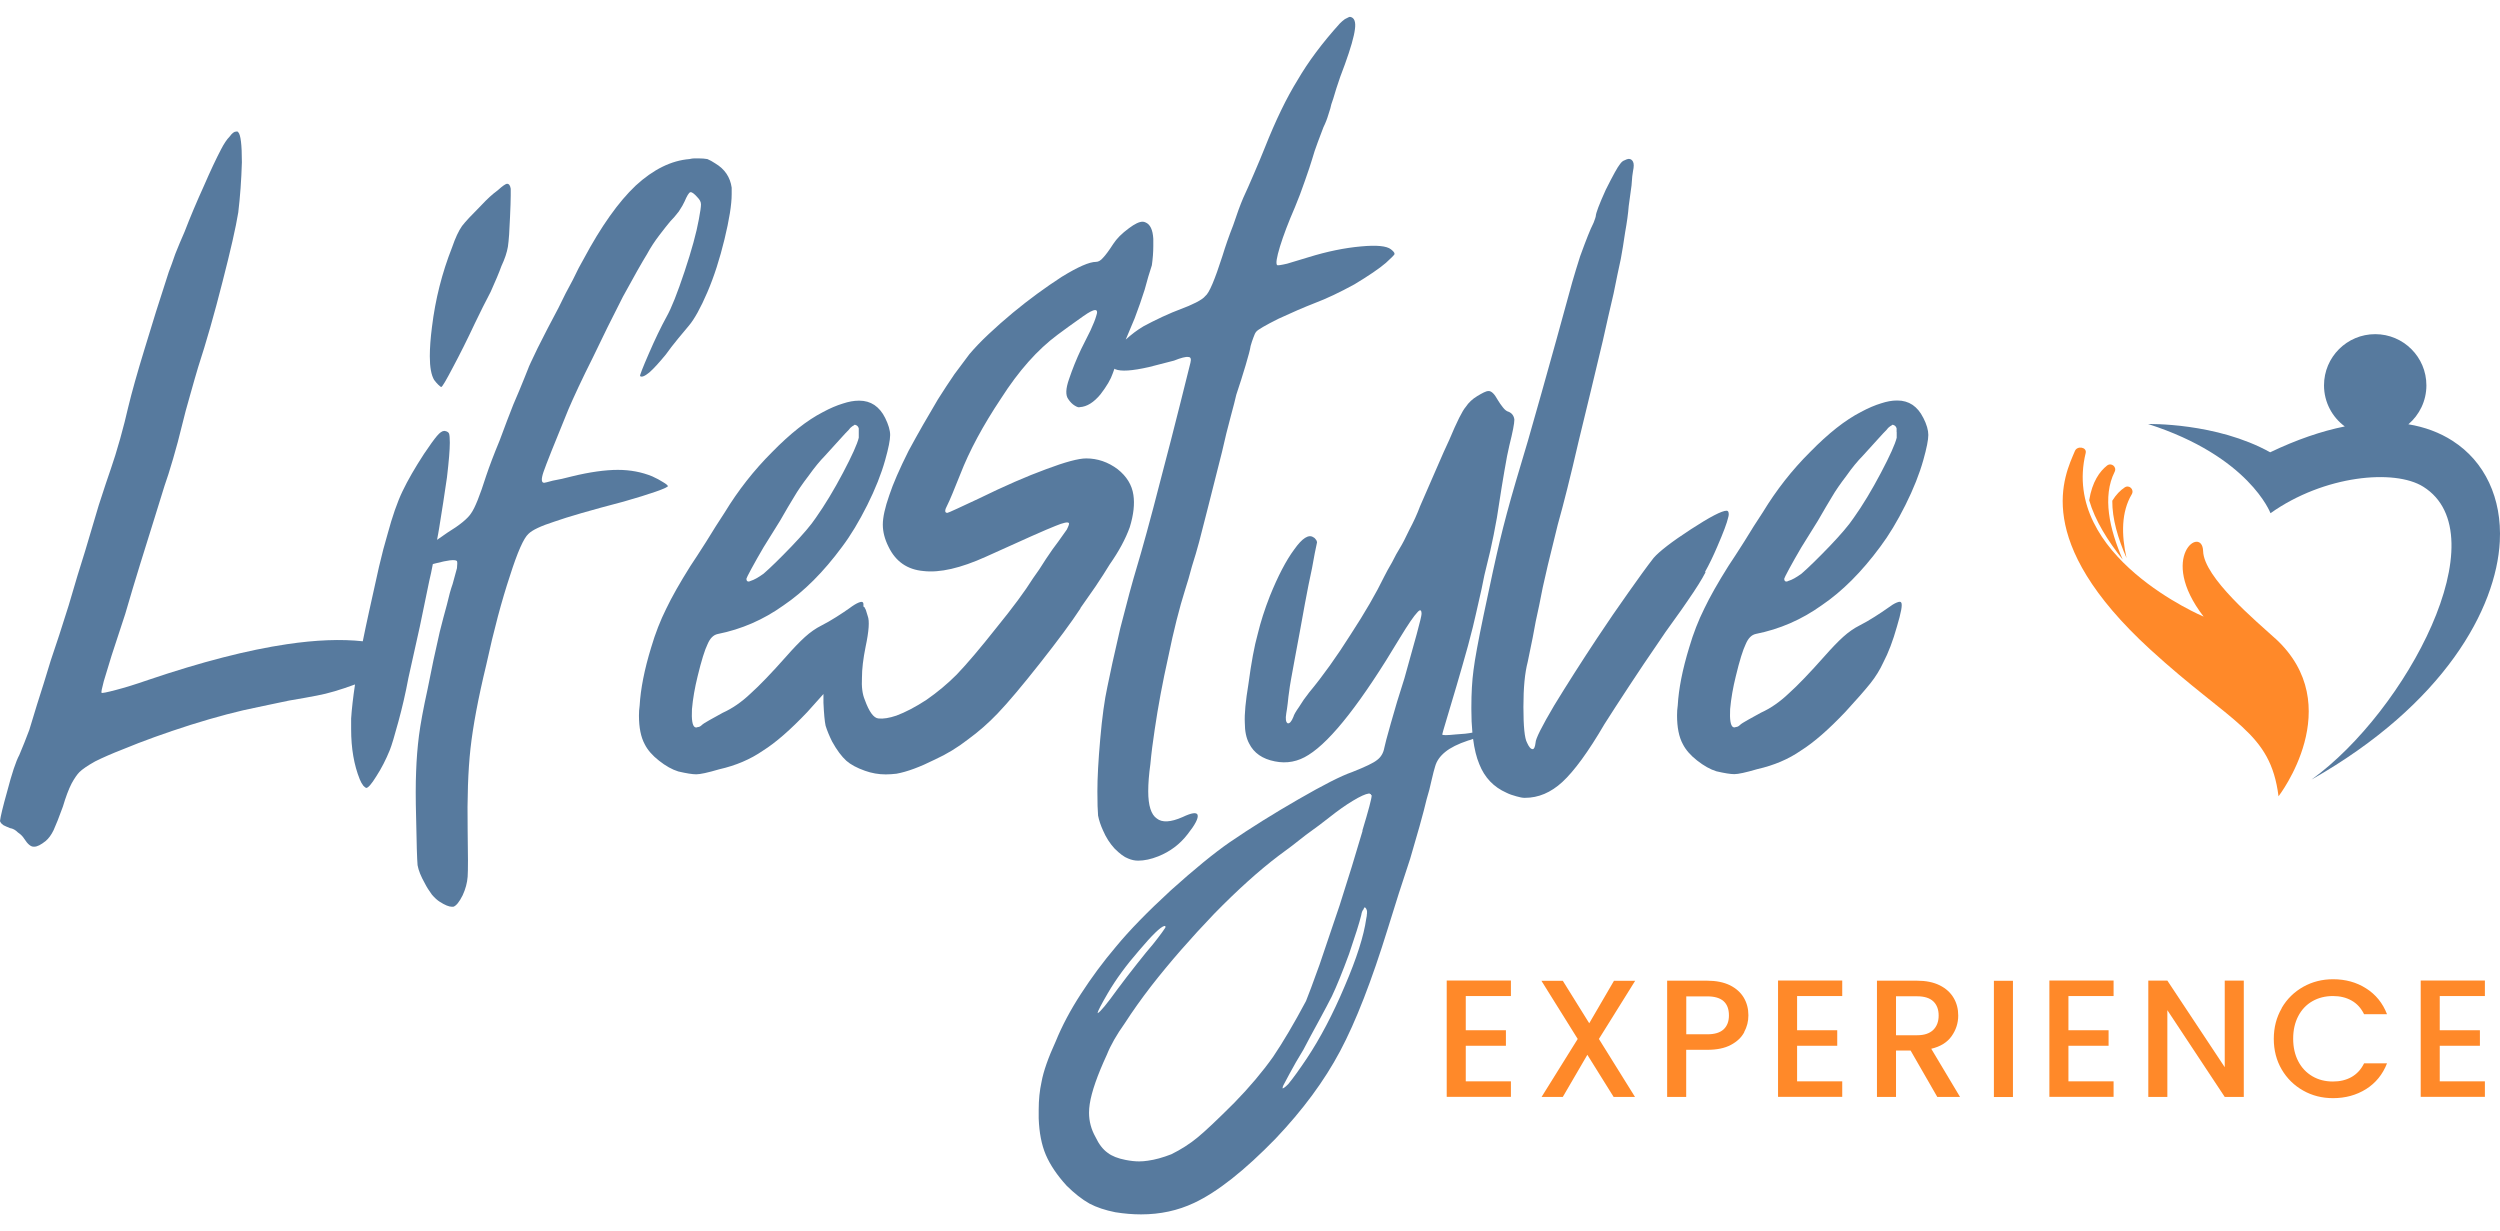 <svg xmlns="http://www.w3.org/2000/svg" width="134" height="66" viewBox="0 0 134 66" fill="none"><path d="M23.5 20.627C23.578 20.705 23.629 20.742 23.652 20.742C23.703 20.742 23.906 20.396 24.267 19.707C24.65 18.992 25.047 18.197 25.454 17.329C25.735 16.742 26.017 16.179 26.299 15.643C26.553 15.079 26.747 14.622 26.876 14.262C27.056 13.879 27.172 13.532 27.223 13.227C27.273 12.895 27.31 12.359 27.338 11.615C27.361 11.103 27.375 10.719 27.375 10.465V10.119C27.347 9.939 27.283 9.851 27.181 9.851C27.103 9.851 26.936 9.967 26.682 10.197C26.401 10.401 26.105 10.673 25.8 11.001C25.287 11.514 24.941 11.883 24.765 12.114C24.585 12.368 24.405 12.752 24.23 13.264C23.694 14.622 23.334 16.04 23.154 17.523C23.075 18.137 23.038 18.659 23.038 19.098C23.038 19.684 23.117 20.109 23.269 20.363C23.348 20.465 23.421 20.557 23.5 20.631V20.627Z" fill="#577A9E"></path><path d="M35.804 26.072C35.804 26.021 35.712 25.943 35.537 25.841C35.384 25.74 35.19 25.638 34.959 25.532C34.396 25.301 33.781 25.185 33.116 25.185C32.451 25.185 31.606 25.301 30.664 25.532C30.28 25.633 29.934 25.712 29.629 25.763C29.348 25.841 29.195 25.878 29.167 25.878C29.015 25.878 29.001 25.684 29.13 25.301C29.26 24.918 29.708 23.791 30.474 21.925C30.604 21.62 30.784 21.223 31.01 20.738C31.236 20.253 31.495 19.726 31.777 19.163C32.29 18.086 32.825 17.001 33.389 15.902C33.975 14.826 34.41 14.059 34.691 13.602C34.871 13.269 35.089 12.937 35.343 12.604C35.597 12.271 35.791 12.027 35.92 11.874C36.072 11.722 36.225 11.542 36.382 11.338C36.534 11.107 36.636 10.932 36.691 10.803C36.821 10.498 36.922 10.332 36.996 10.304C37.075 10.281 37.199 10.368 37.379 10.572C37.509 10.701 37.573 10.826 37.573 10.955C37.573 11.084 37.536 11.352 37.458 11.759C37.329 12.475 37.075 13.408 36.691 14.558C36.308 15.708 35.989 16.516 35.73 16.973C35.421 17.537 35.102 18.202 34.77 18.969C34.437 19.735 34.285 20.133 34.308 20.156C34.386 20.234 34.553 20.169 34.807 19.962C35.038 19.758 35.329 19.44 35.689 19.001C35.869 18.747 36.086 18.465 36.34 18.156C36.571 17.874 36.761 17.643 36.918 17.463C37.222 17.103 37.555 16.502 37.915 15.662C38.276 14.821 38.58 13.87 38.834 12.821C39.088 11.773 39.218 10.969 39.218 10.405V10.059C39.139 9.496 38.848 9.061 38.336 8.757C38.183 8.655 38.04 8.576 37.915 8.526C37.786 8.503 37.62 8.489 37.416 8.489H37.222C37.144 8.489 37.056 8.503 36.955 8.526C35.985 8.604 35.024 9.075 34.077 9.944C33.158 10.812 32.22 12.128 31.278 13.893C31.126 14.147 30.932 14.521 30.701 15.006C30.447 15.468 30.188 15.966 29.934 16.502C29.523 17.269 29.154 17.985 28.821 18.65C28.488 19.343 28.322 19.698 28.322 19.726L28.091 20.303C27.939 20.687 27.745 21.149 27.514 21.684C27.311 22.197 27.066 22.834 26.784 23.601C26.475 24.345 26.234 24.982 26.054 25.518C25.722 26.566 25.454 27.232 25.251 27.513C25.07 27.795 24.65 28.141 23.985 28.548C23.814 28.663 23.625 28.793 23.426 28.936C23.463 28.728 23.505 28.529 23.537 28.317C23.689 27.37 23.833 26.465 23.957 25.592C24.059 24.724 24.11 24.109 24.11 23.749V23.712C24.11 23.481 24.096 23.329 24.073 23.25C24.045 23.172 23.971 23.121 23.842 23.098H23.805C23.703 23.098 23.574 23.186 23.422 23.366C23.269 23.546 23.038 23.864 22.729 24.326C22.244 25.07 21.86 25.735 21.579 26.322C21.297 26.908 21.029 27.68 20.775 28.622C20.623 29.134 20.466 29.721 20.313 30.386C20.161 31.079 19.981 31.883 19.777 32.802C19.653 33.356 19.547 33.878 19.445 34.372C18.286 34.247 16.932 34.298 15.38 34.529C13.284 34.839 10.803 35.476 7.94 36.446C7.275 36.677 6.697 36.857 6.212 36.982C5.727 37.111 5.469 37.162 5.445 37.134C5.418 37.111 5.459 36.903 5.561 36.52C5.69 36.113 5.829 35.651 5.981 35.139C6.161 34.603 6.402 33.859 6.711 32.913C6.993 31.943 7.261 31.047 7.515 30.229C7.769 29.412 8.027 28.594 8.281 27.772C8.535 26.954 8.716 26.377 8.817 26.044C8.946 25.689 9.099 25.199 9.279 24.585C9.459 23.971 9.612 23.398 9.741 22.858C9.87 22.322 10.023 21.744 10.203 21.13C10.383 20.493 10.521 20.003 10.623 19.671C11.057 18.34 11.491 16.821 11.926 15.107C12.36 13.421 12.642 12.179 12.771 11.385C12.872 10.539 12.937 9.648 12.965 8.701C12.965 7.754 12.9 7.219 12.771 7.089L12.734 7.052H12.655C12.554 7.052 12.438 7.14 12.309 7.32C12.156 7.473 12.004 7.703 11.847 8.008C11.593 8.493 11.284 9.145 10.928 9.967C10.545 10.812 10.198 11.629 9.893 12.424C9.713 12.835 9.547 13.227 9.395 13.611C9.265 13.994 9.15 14.313 9.048 14.572C8.563 16.054 8.129 17.435 7.746 18.715C7.362 19.966 7.067 21.015 6.863 21.86C6.762 22.322 6.619 22.871 6.443 23.509C6.263 24.146 6.097 24.687 5.944 25.121C5.792 25.555 5.575 26.206 5.293 27.079C5.039 27.947 4.794 28.765 4.563 29.536C4.309 30.331 4.014 31.301 3.681 32.451C3.321 33.601 3.002 34.584 2.72 35.402C2.466 36.247 2.222 37.028 1.991 37.744C1.76 38.487 1.621 38.945 1.57 39.125C1.492 39.328 1.404 39.559 1.302 39.818C1.201 40.072 1.109 40.293 1.035 40.469C0.854 40.801 0.637 41.453 0.383 42.427C0.152 43.245 0.028 43.771 0 44.002C0 44.025 0.014 44.053 0.037 44.081C0.037 44.104 0.088 44.159 0.189 44.233C0.291 44.284 0.406 44.335 0.536 44.386C0.688 44.409 0.831 44.487 0.956 44.616C1.109 44.718 1.224 44.834 1.302 44.963C1.483 45.245 1.649 45.383 1.801 45.383H1.838C1.991 45.383 2.194 45.282 2.453 45.074C2.605 44.944 2.748 44.755 2.873 44.496C3.002 44.215 3.168 43.794 3.372 43.231C3.524 42.718 3.677 42.312 3.834 42.002C3.986 41.721 4.129 41.517 4.254 41.388C4.406 41.236 4.688 41.041 5.099 40.811C5.506 40.607 6.004 40.39 6.596 40.159C7.644 39.725 8.845 39.291 10.203 38.857C11.584 38.423 12.799 38.104 13.847 37.896C14.332 37.795 14.882 37.679 15.496 37.55C16.11 37.448 16.609 37.356 16.992 37.282C17.57 37.176 18.253 36.972 19.029 36.686C18.923 37.393 18.854 38.002 18.821 38.511V39.088C18.821 40.108 18.974 41.005 19.283 41.771C19.334 41.901 19.399 42.016 19.477 42.118C19.556 42.196 19.607 42.233 19.63 42.233C19.731 42.233 19.911 42.03 20.165 41.619C20.447 41.185 20.687 40.714 20.895 40.201C20.997 39.947 21.149 39.434 21.357 38.667C21.56 37.924 21.74 37.148 21.893 36.326C22.073 35.508 22.276 34.589 22.507 33.564C22.71 32.566 22.877 31.762 23.006 31.148C23.075 30.866 23.14 30.557 23.2 30.234C23.26 30.22 23.315 30.206 23.38 30.188C23.685 30.109 23.93 30.058 24.11 30.035C24.313 30.012 24.442 30.021 24.493 30.072C24.516 30.123 24.516 30.252 24.493 30.455C24.442 30.659 24.364 30.94 24.262 31.301C24.161 31.582 24.059 31.952 23.953 32.414C23.823 32.876 23.699 33.361 23.569 33.873C23.338 34.871 23.121 35.892 22.918 36.94C22.687 37.989 22.535 38.82 22.456 39.434C22.378 40.048 22.327 40.686 22.304 41.351C22.276 42.016 22.276 42.847 22.304 43.845C22.327 45.226 22.355 46.071 22.382 46.376C22.433 46.658 22.562 46.977 22.766 47.337C22.867 47.54 22.997 47.743 23.149 47.951C23.302 48.131 23.445 48.256 23.569 48.334C23.851 48.515 24.068 48.602 24.221 48.602H24.299C24.452 48.552 24.618 48.348 24.798 47.988C24.95 47.656 25.043 47.323 25.066 46.99C25.089 46.658 25.089 45.827 25.066 44.496C25.038 42.755 25.089 41.3 25.218 40.122C25.348 38.945 25.625 37.448 26.064 35.633C26.47 33.767 26.895 32.183 27.329 30.876C27.735 29.596 28.068 28.843 28.327 28.613C28.53 28.409 28.992 28.192 29.708 27.961C30.424 27.707 31.666 27.347 33.43 26.885C34.146 26.682 34.719 26.502 35.158 26.349C35.592 26.197 35.809 26.095 35.809 26.04L35.804 26.072Z" fill="#577A9E"></path><path d="M57.91 32.594C58.141 32.261 58.409 31.878 58.714 31.444C59.023 30.982 59.277 30.589 59.48 30.252C59.965 29.559 60.325 28.899 60.556 28.257C60.76 27.592 60.824 27.014 60.75 26.529C60.672 25.994 60.39 25.532 59.905 25.148C59.392 24.765 58.829 24.571 58.219 24.571C57.808 24.571 57.092 24.765 56.072 25.148C55.023 25.532 53.822 26.058 52.464 26.723C52.03 26.927 51.647 27.107 51.314 27.259C50.982 27.412 50.802 27.49 50.779 27.49C50.626 27.49 50.626 27.351 50.779 27.07C50.908 26.816 51.134 26.266 51.471 25.421C51.956 24.169 52.686 22.811 53.656 21.356C54.603 19.874 55.614 18.738 56.686 17.943C56.991 17.712 57.453 17.38 58.067 16.945C58.681 16.511 58.912 16.511 58.755 16.945C58.704 17.126 58.603 17.38 58.45 17.712C58.298 18.017 58.132 18.349 57.951 18.71C57.697 19.246 57.48 19.786 57.3 20.322C57.12 20.834 57.106 21.19 57.263 21.398C57.365 21.55 57.48 21.666 57.61 21.744C57.739 21.823 57.827 21.846 57.877 21.823C58.261 21.8 58.63 21.569 58.991 21.13C59.323 20.696 59.54 20.326 59.642 20.017C59.66 19.962 59.693 19.869 59.734 19.763C59.753 19.772 59.762 19.781 59.78 19.791C60.09 19.92 60.686 19.878 61.582 19.675L62.926 19.329C63.309 19.176 63.563 19.112 63.693 19.135C63.822 19.135 63.859 19.236 63.808 19.44C63.78 19.541 63.605 20.257 63.272 21.587C62.94 22.918 62.579 24.312 62.196 25.767C61.942 26.765 61.697 27.684 61.466 28.529C61.235 29.375 61.055 29.998 60.931 30.409C60.7 31.176 60.404 32.266 60.048 33.67C59.716 35.102 59.485 36.15 59.355 36.815C59.203 37.508 59.074 38.441 58.972 39.614C58.87 40.764 58.82 41.697 58.82 42.413C58.82 43.027 58.834 43.462 58.857 43.716C58.907 43.97 58.995 44.237 59.125 44.519C59.277 44.875 59.48 45.198 59.739 45.48C60.021 45.762 60.261 45.942 60.469 46.016C60.649 46.094 60.824 46.131 61.004 46.131C61.337 46.131 61.697 46.053 62.081 45.9C62.718 45.646 63.245 45.249 63.656 44.713C64.062 44.201 64.242 43.854 64.191 43.679C64.141 43.526 63.873 43.563 63.388 43.794C62.75 44.076 62.288 44.099 62.007 43.873C61.702 43.669 61.545 43.18 61.545 42.413C61.545 42.002 61.582 41.517 61.66 40.954C61.711 40.39 61.79 39.776 61.891 39.111C62.071 37.882 62.312 36.58 62.621 35.199C62.903 33.818 63.208 32.603 63.54 31.555C63.642 31.245 63.757 30.852 63.886 30.363C64.039 29.878 64.168 29.444 64.27 29.06C64.321 28.857 64.473 28.257 64.732 27.259C64.986 26.261 65.244 25.25 65.498 24.229C65.651 23.536 65.808 22.913 65.96 22.349C66.113 21.786 66.214 21.389 66.265 21.158C66.445 20.622 66.612 20.095 66.764 19.583C66.916 19.07 67.009 18.728 67.032 18.548C67.083 18.368 67.133 18.216 67.184 18.086C67.235 17.934 67.286 17.832 67.337 17.777C67.415 17.675 67.808 17.444 68.528 17.084C69.244 16.751 69.895 16.47 70.487 16.239C71.101 16.008 71.803 15.675 72.597 15.241C73.364 14.779 73.928 14.396 74.283 14.091C74.565 13.837 74.717 13.68 74.745 13.629V13.592C74.745 13.541 74.68 13.463 74.551 13.361C74.32 13.181 73.784 13.13 72.939 13.209C72.071 13.287 71.138 13.477 70.14 13.786C69.706 13.915 69.323 14.031 68.99 14.133C68.658 14.211 68.478 14.234 68.454 14.211C68.376 14.133 68.427 13.805 68.607 13.213C68.787 12.627 69.055 11.92 69.41 11.103C69.591 10.669 69.771 10.197 69.946 9.685C70.126 9.172 70.256 8.789 70.33 8.535C70.408 8.253 70.51 7.948 70.635 7.616C70.764 7.283 70.865 7.015 70.939 6.812C71.041 6.609 71.133 6.378 71.207 6.124C71.286 5.893 71.337 5.713 71.36 5.588C71.41 5.459 71.498 5.182 71.627 4.743C71.757 4.336 71.909 3.897 72.089 3.44C72.394 2.595 72.574 1.971 72.625 1.56C72.676 1.177 72.597 0.96 72.394 0.909H72.316L72.085 1.025C71.983 1.103 71.891 1.177 71.817 1.256C70.87 2.304 70.117 3.316 69.554 4.285C68.967 5.232 68.376 6.447 67.789 7.93C67.637 8.313 67.443 8.775 67.212 9.311C66.981 9.846 66.792 10.281 66.635 10.613C66.482 10.973 66.302 11.458 66.099 12.073C65.868 12.659 65.679 13.209 65.522 13.722C65.318 14.359 65.138 14.858 64.986 15.218C64.833 15.578 64.704 15.795 64.602 15.869C64.524 15.971 64.358 16.086 64.104 16.216C63.849 16.345 63.577 16.46 63.3 16.562C63.018 16.664 62.686 16.807 62.302 16.982C61.919 17.163 61.586 17.329 61.305 17.481C60.958 17.684 60.639 17.929 60.339 18.202C60.492 17.837 60.649 17.463 60.82 17.056C61.023 16.52 61.203 16.008 61.355 15.523C61.485 15.038 61.609 14.604 61.739 14.22C61.79 13.865 61.817 13.518 61.817 13.186V12.802C61.79 12.318 61.651 12.022 61.397 11.92C61.346 11.897 61.295 11.883 61.245 11.883C61.064 11.883 60.824 11.999 60.515 12.23C60.131 12.511 59.85 12.793 59.67 13.075C59.439 13.435 59.258 13.675 59.134 13.805C59.005 13.957 58.88 14.036 58.75 14.036C58.39 14.036 57.781 14.303 56.908 14.839C56.039 15.403 55.166 16.04 54.298 16.756C53.836 17.139 53.402 17.523 52.995 17.906C52.584 18.29 52.243 18.65 51.961 18.982C51.73 19.287 51.462 19.647 51.157 20.058C50.876 20.47 50.58 20.918 50.275 21.402C49.739 22.299 49.213 23.218 48.7 24.165C48.215 25.134 47.869 25.929 47.666 26.543C47.434 27.208 47.319 27.73 47.319 28.118C47.319 28.506 47.421 28.899 47.624 29.305C48.007 30.1 48.635 30.534 49.504 30.608C50.372 30.709 51.485 30.455 52.843 29.841C54.861 28.922 56.104 28.372 56.566 28.192C57 28.012 57.245 27.961 57.295 28.04C57.319 28.067 57.282 28.183 57.18 28.386C57.051 28.566 56.898 28.783 56.718 29.037C56.538 29.268 56.321 29.573 56.067 29.956C55.813 30.367 55.582 30.709 55.374 30.991C54.94 31.684 54.289 32.566 53.416 33.638C52.547 34.737 51.832 35.582 51.268 36.169C50.783 36.654 50.247 37.102 49.656 37.513C49.07 37.896 48.529 38.178 48.044 38.358C47.661 38.487 47.342 38.538 47.084 38.51C46.83 38.487 46.585 38.155 46.354 37.513C46.224 37.208 46.174 36.811 46.201 36.321C46.201 35.859 46.266 35.309 46.395 34.672C46.575 33.827 46.612 33.277 46.511 33.023C46.432 32.742 46.382 32.603 46.358 32.603C46.358 32.561 46.326 32.534 46.28 32.511C46.289 32.404 46.28 32.33 46.257 32.298C46.229 32.247 46.155 32.247 46.026 32.298C45.897 32.349 45.73 32.45 45.527 32.603C45.347 32.732 45.116 32.885 44.834 33.065C44.552 33.245 44.285 33.397 44.031 33.527C43.726 33.679 43.43 33.887 43.148 34.141C42.867 34.395 42.534 34.741 42.151 35.176C41.356 36.072 40.719 36.737 40.234 37.171C39.749 37.633 39.25 37.974 38.737 38.206C38.507 38.335 38.276 38.459 38.045 38.589C37.814 38.718 37.675 38.806 37.624 38.857C37.546 38.935 37.472 38.972 37.393 38.972C37.343 39 37.292 39 37.241 38.972C37.112 38.894 37.061 38.575 37.089 38.011C37.139 37.448 37.241 36.861 37.393 36.247C37.597 35.402 37.777 34.829 37.929 34.52C38.059 34.215 38.234 34.035 38.465 33.984C39.744 33.73 40.922 33.217 41.994 32.45C43.093 31.707 44.141 30.659 45.139 29.305C45.601 28.691 46.044 27.952 46.483 27.079C46.917 26.211 47.236 25.407 47.444 24.663C47.624 24.026 47.712 23.578 47.712 23.319C47.712 23.061 47.619 22.756 47.444 22.4C47.291 22.091 47.097 21.864 46.866 21.707C46.636 21.555 46.368 21.476 46.063 21.476H46.026C45.772 21.476 45.49 21.527 45.181 21.629C44.848 21.73 44.488 21.883 44.104 22.091C43.259 22.525 42.354 23.241 41.379 24.238C40.409 25.208 39.564 26.285 38.848 27.462C38.544 27.924 38.211 28.446 37.851 29.037C37.49 29.601 37.213 30.035 37.005 30.34C36.442 31.236 36.008 32.002 35.703 32.64C35.398 33.254 35.126 33.942 34.899 34.714C34.539 35.892 34.336 36.926 34.285 37.822C34.257 38.002 34.248 38.182 34.248 38.358C34.248 38.995 34.35 39.508 34.557 39.891C34.71 40.196 34.964 40.492 35.324 40.773C35.68 41.055 36.026 41.249 36.359 41.351C36.793 41.452 37.112 41.503 37.319 41.503C37.527 41.503 37.934 41.416 38.548 41.235C39.444 41.032 40.22 40.7 40.89 40.238C41.583 39.804 42.372 39.111 43.268 38.169C43.606 37.799 43.892 37.48 44.137 37.199V37.67C44.164 38.256 44.201 38.667 44.252 38.898C44.331 39.152 44.446 39.434 44.599 39.743C44.853 40.205 45.111 40.547 45.365 40.778C45.596 40.981 45.929 41.161 46.363 41.314C46.723 41.443 47.093 41.508 47.476 41.508C47.656 41.508 47.846 41.494 48.053 41.471C48.617 41.369 49.305 41.115 50.127 40.704C50.742 40.422 51.328 40.067 51.892 39.628C52.455 39.217 52.977 38.76 53.467 38.247C54.03 37.66 54.783 36.764 55.73 35.564C56.7 34.335 57.429 33.351 57.914 32.608L57.91 32.594ZM40.276 30.483C40.456 30.15 40.673 29.767 40.927 29.333C41.181 28.926 41.476 28.451 41.809 27.915C42.114 27.379 42.372 26.945 42.576 26.613C42.756 26.303 43.01 25.933 43.342 25.499C43.652 25.065 43.943 24.709 44.224 24.423C44.506 24.118 44.76 23.837 44.991 23.578C45.245 23.296 45.411 23.116 45.49 23.042C45.541 22.964 45.605 22.904 45.684 22.848C45.735 22.825 45.772 22.797 45.8 22.77H45.837C45.938 22.797 46.003 22.857 46.03 22.964V23.462C45.952 23.795 45.67 24.423 45.185 25.342C44.7 26.261 44.211 27.07 43.726 27.758C43.472 28.141 43.033 28.654 42.423 29.291C41.809 29.929 41.31 30.418 40.927 30.751C40.645 30.954 40.414 31.083 40.239 31.134C40.188 31.162 40.146 31.171 40.123 31.171C40.045 31.171 40.008 31.12 40.008 31.019C40.008 30.996 40.095 30.816 40.276 30.483Z" fill="#577A9E"></path><path d="M91.396 30.64C91.599 30.28 91.816 29.836 92.047 29.296C92.379 28.529 92.569 28.016 92.624 27.762C92.647 27.684 92.661 27.624 92.661 27.568C92.661 27.439 92.624 27.374 92.546 27.374C92.292 27.374 91.65 27.707 90.629 28.372C89.608 29.037 88.943 29.55 88.634 29.905C88.273 30.367 87.83 30.982 87.29 31.748C86.726 32.543 86.163 33.36 85.604 34.206C84.758 35.485 83.992 36.686 83.304 37.813C82.638 38.94 82.306 39.605 82.306 39.808C82.278 40.039 82.227 40.154 82.153 40.154C82.052 40.154 81.95 40.039 81.849 39.808C81.719 39.577 81.655 38.94 81.655 37.891C81.655 36.843 81.733 36.062 81.886 35.476C81.936 35.222 82.024 34.788 82.153 34.173C82.255 33.587 82.371 33.009 82.5 32.446C82.602 31.882 82.754 31.166 82.962 30.298C83.165 29.453 83.345 28.723 83.498 28.113C83.802 27.037 84.177 25.555 84.611 23.666C85.073 21.772 85.507 19.971 85.913 18.257C86.116 17.338 86.31 16.493 86.49 15.726C86.643 14.959 86.772 14.345 86.874 13.883C86.952 13.477 87.026 13.001 87.105 12.465C87.206 11.902 87.271 11.431 87.299 11.047C87.35 10.664 87.4 10.294 87.451 9.934C87.474 9.551 87.502 9.297 87.53 9.167C87.581 8.936 87.581 8.77 87.53 8.669C87.479 8.567 87.4 8.516 87.299 8.516C87.248 8.516 87.169 8.544 87.068 8.595C86.989 8.622 86.915 8.682 86.837 8.789C86.708 8.941 86.454 9.403 86.07 10.17C85.71 10.964 85.534 11.435 85.534 11.588C85.534 11.615 85.498 11.726 85.419 11.934C85.317 12.137 85.216 12.368 85.114 12.627C85.013 12.881 84.869 13.255 84.694 13.74C84.541 14.225 84.398 14.687 84.273 15.121C83.687 17.269 83.137 19.25 82.625 21.065C82.112 22.908 81.65 24.492 81.244 25.823C80.883 27.051 80.606 28.1 80.398 28.968C80.195 29.813 79.9 31.152 79.516 32.995C79.234 34.353 79.054 35.323 78.981 35.91C78.902 36.496 78.865 37.161 78.865 37.905V38.021C78.865 38.478 78.883 38.889 78.92 39.268C78.699 39.314 78.403 39.346 78.034 39.365C77.549 39.416 77.304 39.416 77.304 39.365C77.304 39.342 77.382 39.069 77.535 38.561C77.687 38.048 77.867 37.448 78.071 36.76C78.274 36.072 78.477 35.356 78.685 34.612C78.888 33.845 79.031 33.282 79.105 32.926C79.184 32.571 79.285 32.123 79.41 31.582C79.512 31.046 79.613 30.584 79.715 30.201C79.817 29.818 79.932 29.305 80.061 28.668C80.191 28.03 80.292 27.439 80.366 26.903C80.445 26.391 80.532 25.841 80.634 25.254C80.736 24.64 80.828 24.178 80.902 23.873C81.082 23.157 81.17 22.696 81.17 22.492C81.147 22.289 81.04 22.146 80.865 22.072C80.763 22.049 80.662 21.971 80.56 21.841C80.459 21.712 80.366 21.587 80.292 21.458C80.191 21.278 80.103 21.148 80.024 21.075C79.946 21.001 79.872 20.959 79.793 20.959C79.715 20.959 79.627 20.987 79.525 21.038C79.424 21.088 79.308 21.153 79.179 21.232C78.925 21.384 78.717 21.578 78.565 21.809C78.385 22.012 78.089 22.603 77.683 23.573C77.502 23.956 77.285 24.442 77.031 25.033C76.777 25.619 76.468 26.326 76.112 27.143C75.96 27.555 75.766 27.975 75.535 28.409C75.332 28.843 75.165 29.162 75.036 29.37C74.907 29.573 74.768 29.832 74.616 30.136C74.436 30.441 74.297 30.7 74.195 30.903C73.761 31.799 73.161 32.834 72.394 34.011C71.65 35.189 70.912 36.224 70.168 37.12C69.965 37.374 69.785 37.633 69.632 37.887C69.452 38.141 69.35 38.321 69.327 38.422C69.226 38.676 69.12 38.792 69.022 38.769C68.921 38.718 68.893 38.538 68.944 38.233C68.967 38.104 68.995 37.928 69.022 37.697C69.046 37.443 69.073 37.226 69.101 37.046C69.124 36.815 69.23 36.228 69.406 35.282C69.586 34.335 69.761 33.365 69.942 32.367C70.071 31.674 70.196 31.037 70.325 30.451C70.427 29.864 70.519 29.402 70.593 29.07C70.593 29.046 70.579 29.005 70.556 28.954C70.505 28.875 70.454 28.825 70.403 28.802C70.149 28.622 69.803 28.839 69.369 29.453C68.935 30.039 68.501 30.871 68.066 31.947C67.785 32.663 67.568 33.342 67.415 33.979C67.235 34.617 67.069 35.513 66.916 36.663C66.764 37.582 66.699 38.275 66.722 38.736C66.722 39.198 66.801 39.568 66.953 39.85C67.207 40.362 67.669 40.681 68.334 40.81C68.972 40.94 69.577 40.824 70.136 40.464C70.75 40.081 71.466 39.365 72.283 38.316C73.101 37.268 74.02 35.887 75.045 34.173C75.48 33.457 75.789 33.009 75.964 32.829C76.117 32.649 76.195 32.677 76.195 32.908C76.195 32.986 76.108 33.356 75.927 34.021C75.747 34.686 75.53 35.466 75.276 36.362C74.995 37.231 74.75 38.039 74.546 38.778C74.343 39.494 74.228 39.928 74.2 40.081C74.149 40.362 74.02 40.579 73.817 40.732C73.637 40.884 73.189 41.101 72.473 41.383C71.882 41.586 70.925 42.076 69.595 42.843C68.265 43.609 67.036 44.376 65.914 45.143C65.069 45.729 64.02 46.588 62.769 47.711C61.517 48.861 60.533 49.872 59.817 50.741C59.124 51.558 58.501 52.403 57.938 53.272C57.374 54.14 56.926 54.985 56.593 55.803C56.182 56.699 55.928 57.428 55.827 57.987C55.725 58.449 55.674 58.948 55.674 59.484V59.946C55.702 60.712 55.827 61.364 56.058 61.904C56.289 62.44 56.658 62.989 57.171 63.553C57.582 63.959 57.988 64.283 58.399 64.514C58.783 64.717 59.245 64.869 59.78 64.976C60.265 65.054 60.727 65.091 61.161 65.091C62.187 65.091 63.129 64.888 64.002 64.477C65.254 63.89 66.713 62.736 68.376 61.026C69.831 59.493 70.985 57.932 71.826 56.348C72.671 54.764 73.526 52.56 74.394 49.748C74.546 49.263 74.74 48.648 74.971 47.905C75.202 47.189 75.406 46.561 75.586 46.025C75.738 45.489 75.904 44.912 76.085 44.297C76.265 43.66 76.389 43.17 76.468 42.838C76.57 42.505 76.662 42.159 76.736 41.803C76.814 41.471 76.874 41.226 76.925 41.074C77.004 40.792 77.179 40.538 77.461 40.307C77.743 40.076 78.149 39.873 78.689 39.693C78.791 39.669 78.879 39.637 78.957 39.605C79.027 40.145 79.138 40.598 79.29 40.958C79.572 41.674 80.057 42.187 80.749 42.492C80.902 42.57 81.082 42.63 81.285 42.685C81.465 42.736 81.604 42.764 81.706 42.764H81.743C82.458 42.764 83.124 42.482 83.738 41.919C84.375 41.332 85.133 40.298 86.001 38.81C86.357 38.247 86.805 37.559 87.345 36.737C87.881 35.919 88.356 35.217 88.763 34.626C89.119 34.09 89.442 33.628 89.724 33.245C90.005 32.861 90.246 32.515 90.453 32.21C90.915 31.545 91.234 31.032 91.414 30.677L91.396 30.64ZM58.843 54.269C58.843 54.191 59.023 53.849 59.379 53.235C59.813 52.491 60.376 51.724 61.064 50.935C61.757 50.117 62.201 49.683 62.408 49.632H62.445C62.445 49.655 62.459 49.669 62.482 49.669C62.482 49.692 62.418 49.798 62.288 49.974C62.159 50.154 61.993 50.371 61.789 50.625C61.586 50.856 61.305 51.203 60.944 51.66C60.561 52.145 60.215 52.593 59.91 53.004C59.323 53.821 58.963 54.255 58.834 54.306V54.269H58.843ZM73.267 48.976C73.267 49.055 73.253 49.142 73.23 49.244C73.101 50.163 72.718 51.369 72.08 52.851C71.443 54.362 70.764 55.65 70.048 56.727C69.637 57.341 69.304 57.803 69.05 58.108C68.898 58.26 68.796 58.338 68.745 58.338C68.745 58.288 68.759 58.237 68.782 58.186C68.805 58.135 68.921 57.918 69.129 57.535C69.332 57.151 69.577 56.731 69.859 56.269C70.112 55.784 70.394 55.258 70.704 54.694C71.008 54.131 71.24 53.697 71.392 53.392C71.646 52.856 71.955 52.099 72.311 51.129C72.644 50.154 72.861 49.466 72.962 49.055C72.985 48.902 73.027 48.801 73.078 48.75C73.101 48.671 73.129 48.635 73.156 48.635C73.207 48.658 73.244 48.722 73.272 48.828V48.981L73.267 48.976ZM73.036 44.524C72.676 45.752 72.269 47.083 71.808 48.514C71.424 49.664 71.064 50.727 70.731 51.697C70.371 52.694 70.131 53.346 70.002 53.655C69.364 54.856 68.773 55.853 68.237 56.648C67.674 57.442 66.986 58.26 66.163 59.105C65.244 60.024 64.579 60.652 64.168 60.985C63.762 61.318 63.3 61.613 62.787 61.867C62.325 62.047 61.905 62.163 61.522 62.214C61.369 62.237 61.212 62.251 61.06 62.251C60.829 62.251 60.589 62.223 60.33 62.172C59.924 62.093 59.6 61.969 59.369 61.789C59.115 61.608 58.898 61.327 58.718 60.943C58.487 60.532 58.372 60.098 58.372 59.641C58.372 59.489 58.386 59.336 58.409 59.179C58.51 58.514 58.82 57.632 59.328 56.532C59.531 56.02 59.854 55.456 60.288 54.847C60.7 54.209 61.171 53.544 61.706 52.851C62.704 51.572 63.831 50.283 65.083 48.976C66.334 47.697 67.484 46.662 68.533 45.868C68.995 45.535 69.48 45.166 69.992 44.755C70.528 44.371 70.939 44.062 71.221 43.836C71.706 43.452 72.14 43.143 72.523 42.916C72.907 42.685 73.189 42.556 73.369 42.533H73.406C73.429 42.556 73.457 42.57 73.484 42.57V42.607C73.507 42.607 73.521 42.621 73.521 42.644C73.521 42.796 73.355 43.425 73.022 44.524H73.036Z" fill="#577A9E"></path><path d="M103.085 22.391C102.933 22.082 102.739 21.855 102.508 21.698C102.277 21.546 102.009 21.467 101.704 21.467H101.667C101.413 21.467 101.132 21.518 100.822 21.62C100.49 21.721 100.134 21.874 99.746 22.082C98.901 22.516 97.996 23.232 97.021 24.229C96.046 25.199 95.206 26.275 94.49 27.453C94.18 27.915 93.853 28.437 93.492 29.028C93.132 29.592 92.855 30.026 92.647 30.331C92.084 31.227 91.649 31.993 91.345 32.631C91.04 33.245 90.767 33.933 90.541 34.705C90.181 35.882 89.977 36.917 89.927 37.813C89.899 37.993 89.89 38.173 89.89 38.349C89.89 38.986 89.991 39.499 90.199 39.882C90.352 40.187 90.606 40.483 90.966 40.764C91.326 41.046 91.668 41.24 92 41.342C92.435 41.443 92.753 41.494 92.961 41.494C93.169 41.494 93.575 41.406 94.19 41.226C95.086 41.023 95.866 40.691 96.531 40.229C97.224 39.794 98.014 39.102 98.91 38.159C99.497 37.522 99.945 37.009 100.254 36.626C100.536 36.27 100.767 35.896 100.942 35.513C101.224 34.977 101.464 34.335 101.672 33.596C101.903 32.829 101.982 32.395 101.903 32.294C101.875 32.243 101.801 32.243 101.672 32.294C101.543 32.344 101.376 32.446 101.173 32.598C100.993 32.728 100.762 32.88 100.48 33.06C100.199 33.24 99.931 33.393 99.677 33.522C99.372 33.675 99.076 33.883 98.795 34.136C98.513 34.391 98.18 34.737 97.797 35.171C97.002 36.067 96.365 36.732 95.88 37.166C95.395 37.628 94.896 37.97 94.384 38.201C94.153 38.33 93.922 38.455 93.691 38.584C93.46 38.714 93.321 38.801 93.271 38.852C93.192 38.931 93.118 38.968 93.04 38.968C92.989 38.995 92.938 38.995 92.887 38.968C92.758 38.889 92.707 38.571 92.735 38.007C92.786 37.444 92.887 36.857 93.04 36.243C93.243 35.397 93.423 34.825 93.575 34.515C93.705 34.21 93.88 34.03 94.111 33.979C95.391 33.725 96.568 33.213 97.64 32.446C98.739 31.702 99.788 30.654 100.785 29.301C101.247 28.686 101.691 27.947 102.129 27.074C102.563 26.206 102.882 25.402 103.09 24.659C103.27 24.021 103.358 23.573 103.358 23.315C103.358 23.056 103.27 22.751 103.09 22.396L103.085 22.391ZM101.663 23.158V23.463C101.584 23.795 101.303 24.423 100.818 25.342C100.333 26.262 99.848 27.07 99.358 27.758C99.104 28.141 98.665 28.654 98.056 29.291C97.441 29.929 96.942 30.418 96.559 30.751C96.277 30.954 96.046 31.084 95.866 31.134C95.816 31.162 95.778 31.171 95.751 31.171C95.672 31.171 95.635 31.12 95.635 31.019C95.635 30.996 95.723 30.816 95.903 30.483C96.083 30.151 96.3 29.767 96.555 29.333C96.808 28.927 97.104 28.451 97.437 27.915C97.746 27.379 98 26.945 98.203 26.613C98.383 26.303 98.638 25.934 98.97 25.499C99.275 25.065 99.57 24.71 99.852 24.423C100.134 24.118 100.388 23.837 100.619 23.578C100.873 23.296 101.039 23.116 101.118 23.042C101.169 22.964 101.233 22.904 101.312 22.848C101.363 22.825 101.4 22.797 101.427 22.77H101.464C101.566 22.797 101.63 22.858 101.658 22.964V23.158H101.663Z" fill="#577A9E"></path><path d="M111.981 26.816C112.138 25.823 112.545 25.264 112.938 24.954C113.168 24.774 113.478 25.028 113.344 25.291C112.679 26.612 113.062 28.358 113.778 29.993C112.974 28.986 112.291 27.892 111.981 26.816Z" fill="#FF8929"></path><path d="M121.944 34.215C120.946 33.305 118.129 30.959 118.087 29.541C118.046 28.127 115.621 29.818 118.115 33.051C118.115 33.051 110.443 29.822 111.792 24.284C111.871 23.966 111.339 23.873 111.215 24.174C110.665 25.476 108.873 28.968 115.247 34.806C119.639 38.829 121.69 39.198 122.129 42.681C122.129 42.681 125.893 37.822 121.944 34.21" fill="#FF8929"></path><path d="M113.219 26.839C113.21 27.804 113.524 28.871 113.982 29.91C113.7 28.654 113.7 27.439 114.263 26.492C114.411 26.238 114.12 25.961 113.88 26.128C113.654 26.28 113.423 26.506 113.219 26.839Z" fill="#FF8929"></path><path d="M131.459 23.629C130.761 23.181 129.962 22.885 129.089 22.742C129.68 22.238 130.055 21.49 130.055 20.654C130.055 19.139 128.826 17.911 127.311 17.911C125.796 17.911 124.567 19.139 124.567 20.654C124.567 21.559 125.006 22.358 125.681 22.857C124.429 23.107 123.089 23.569 121.681 24.243C118.789 22.636 115.141 22.728 115.141 22.728C120.563 24.465 121.699 27.508 121.699 27.508C124.572 25.467 128.35 25.125 129.884 26.086C133.999 28.658 128.978 38.118 123.898 41.785C131.024 37.739 133.8 32.617 133.99 29.023C134.11 26.709 133.191 24.742 131.463 23.633L131.459 23.629Z" fill="#577A9E"></path><path d="M78.565 53.392V55.221H80.717V56.053H78.565V57.96H80.985V58.791H77.544V52.556H80.985V53.388H78.565V53.392Z" fill="#FF8929"></path><path d="M85.701 55.688L87.636 58.796H86.491L85.082 56.537L83.766 58.796H82.629L84.565 55.688L82.62 52.57H83.766L85.183 54.847L86.509 52.57H87.645L85.701 55.688Z" fill="#FF8929"></path><path d="M93.493 55.323C93.345 55.605 93.105 55.831 92.777 56.006C92.449 56.182 92.028 56.27 91.511 56.27H90.38V58.796H89.359V52.565H91.511C91.987 52.565 92.393 52.649 92.726 52.81C93.058 52.977 93.303 53.198 93.47 53.48C93.636 53.762 93.714 54.076 93.714 54.422C93.714 54.741 93.641 55.036 93.488 55.318L93.493 55.323ZM92.384 55.175C92.573 54.999 92.671 54.75 92.671 54.427C92.671 53.748 92.287 53.406 91.516 53.406H90.384V55.438H91.516C91.904 55.438 92.195 55.35 92.384 55.175Z" fill="#FF8929"></path><path d="M96.324 53.392V55.221H98.476V56.053H96.324V57.96H98.744V58.791H95.303V52.556H98.744V53.388H96.324V53.392Z" fill="#FF8929"></path><path d="M103.839 58.796L102.407 56.307H101.626V58.796H100.605V52.565H102.758C103.234 52.565 103.64 52.649 103.973 52.815C104.305 52.981 104.55 53.207 104.716 53.489C104.882 53.771 104.961 54.085 104.961 54.431C104.961 54.838 104.841 55.207 104.605 55.54C104.37 55.872 104.005 56.099 103.515 56.214L105.058 58.796H103.839ZM101.626 55.489H102.758C103.141 55.489 103.428 55.392 103.622 55.203C103.815 55.013 103.912 54.755 103.912 54.431C103.912 54.108 103.815 53.854 103.626 53.674C103.437 53.494 103.146 53.401 102.758 53.401H101.626V55.489Z" fill="#FF8929"></path><path d="M107.894 52.57V58.8H106.873V52.57H107.894Z" fill="#FF8929"></path><path d="M110.868 53.392V55.221H113.02V56.053H110.868V57.96H113.288V58.791H109.847V52.556H113.288V53.388H110.868V53.392Z" fill="#FF8929"></path><path d="M120.267 58.796H119.246L116.17 54.145V58.796H115.149V52.56H116.17L119.246 57.202V52.56H120.267V58.796Z" fill="#FF8929"></path><path d="M122.299 54.029C122.581 53.544 122.969 53.166 123.454 52.893C123.939 52.621 124.475 52.487 125.052 52.487C125.717 52.487 126.304 52.648 126.821 52.976C127.338 53.304 127.713 53.762 127.944 54.362H126.715C126.553 54.034 126.332 53.789 126.041 53.628C125.754 53.466 125.422 53.388 125.048 53.388C124.637 53.388 124.267 53.48 123.944 53.665C123.62 53.849 123.366 54.117 123.186 54.464C123.006 54.81 122.914 55.212 122.914 55.674C122.914 56.136 123.006 56.538 123.186 56.884C123.366 57.23 123.62 57.498 123.944 57.688C124.267 57.877 124.632 57.969 125.048 57.969C125.422 57.969 125.754 57.891 126.041 57.729C126.327 57.567 126.553 57.323 126.715 56.995H127.944C127.713 57.59 127.334 58.052 126.821 58.376C126.304 58.699 125.713 58.861 125.052 58.861C124.466 58.861 123.93 58.727 123.45 58.454C122.965 58.182 122.581 57.803 122.299 57.323C122.018 56.842 121.875 56.293 121.875 55.683C121.875 55.073 122.018 54.528 122.299 54.043V54.029Z" fill="#FF8929"></path><path d="M130.77 53.392V55.221H132.923V56.053H130.77V57.96H133.19V58.791H129.75V52.556H133.19V53.388H130.77V53.392Z" fill="#FF8929"></path></svg>